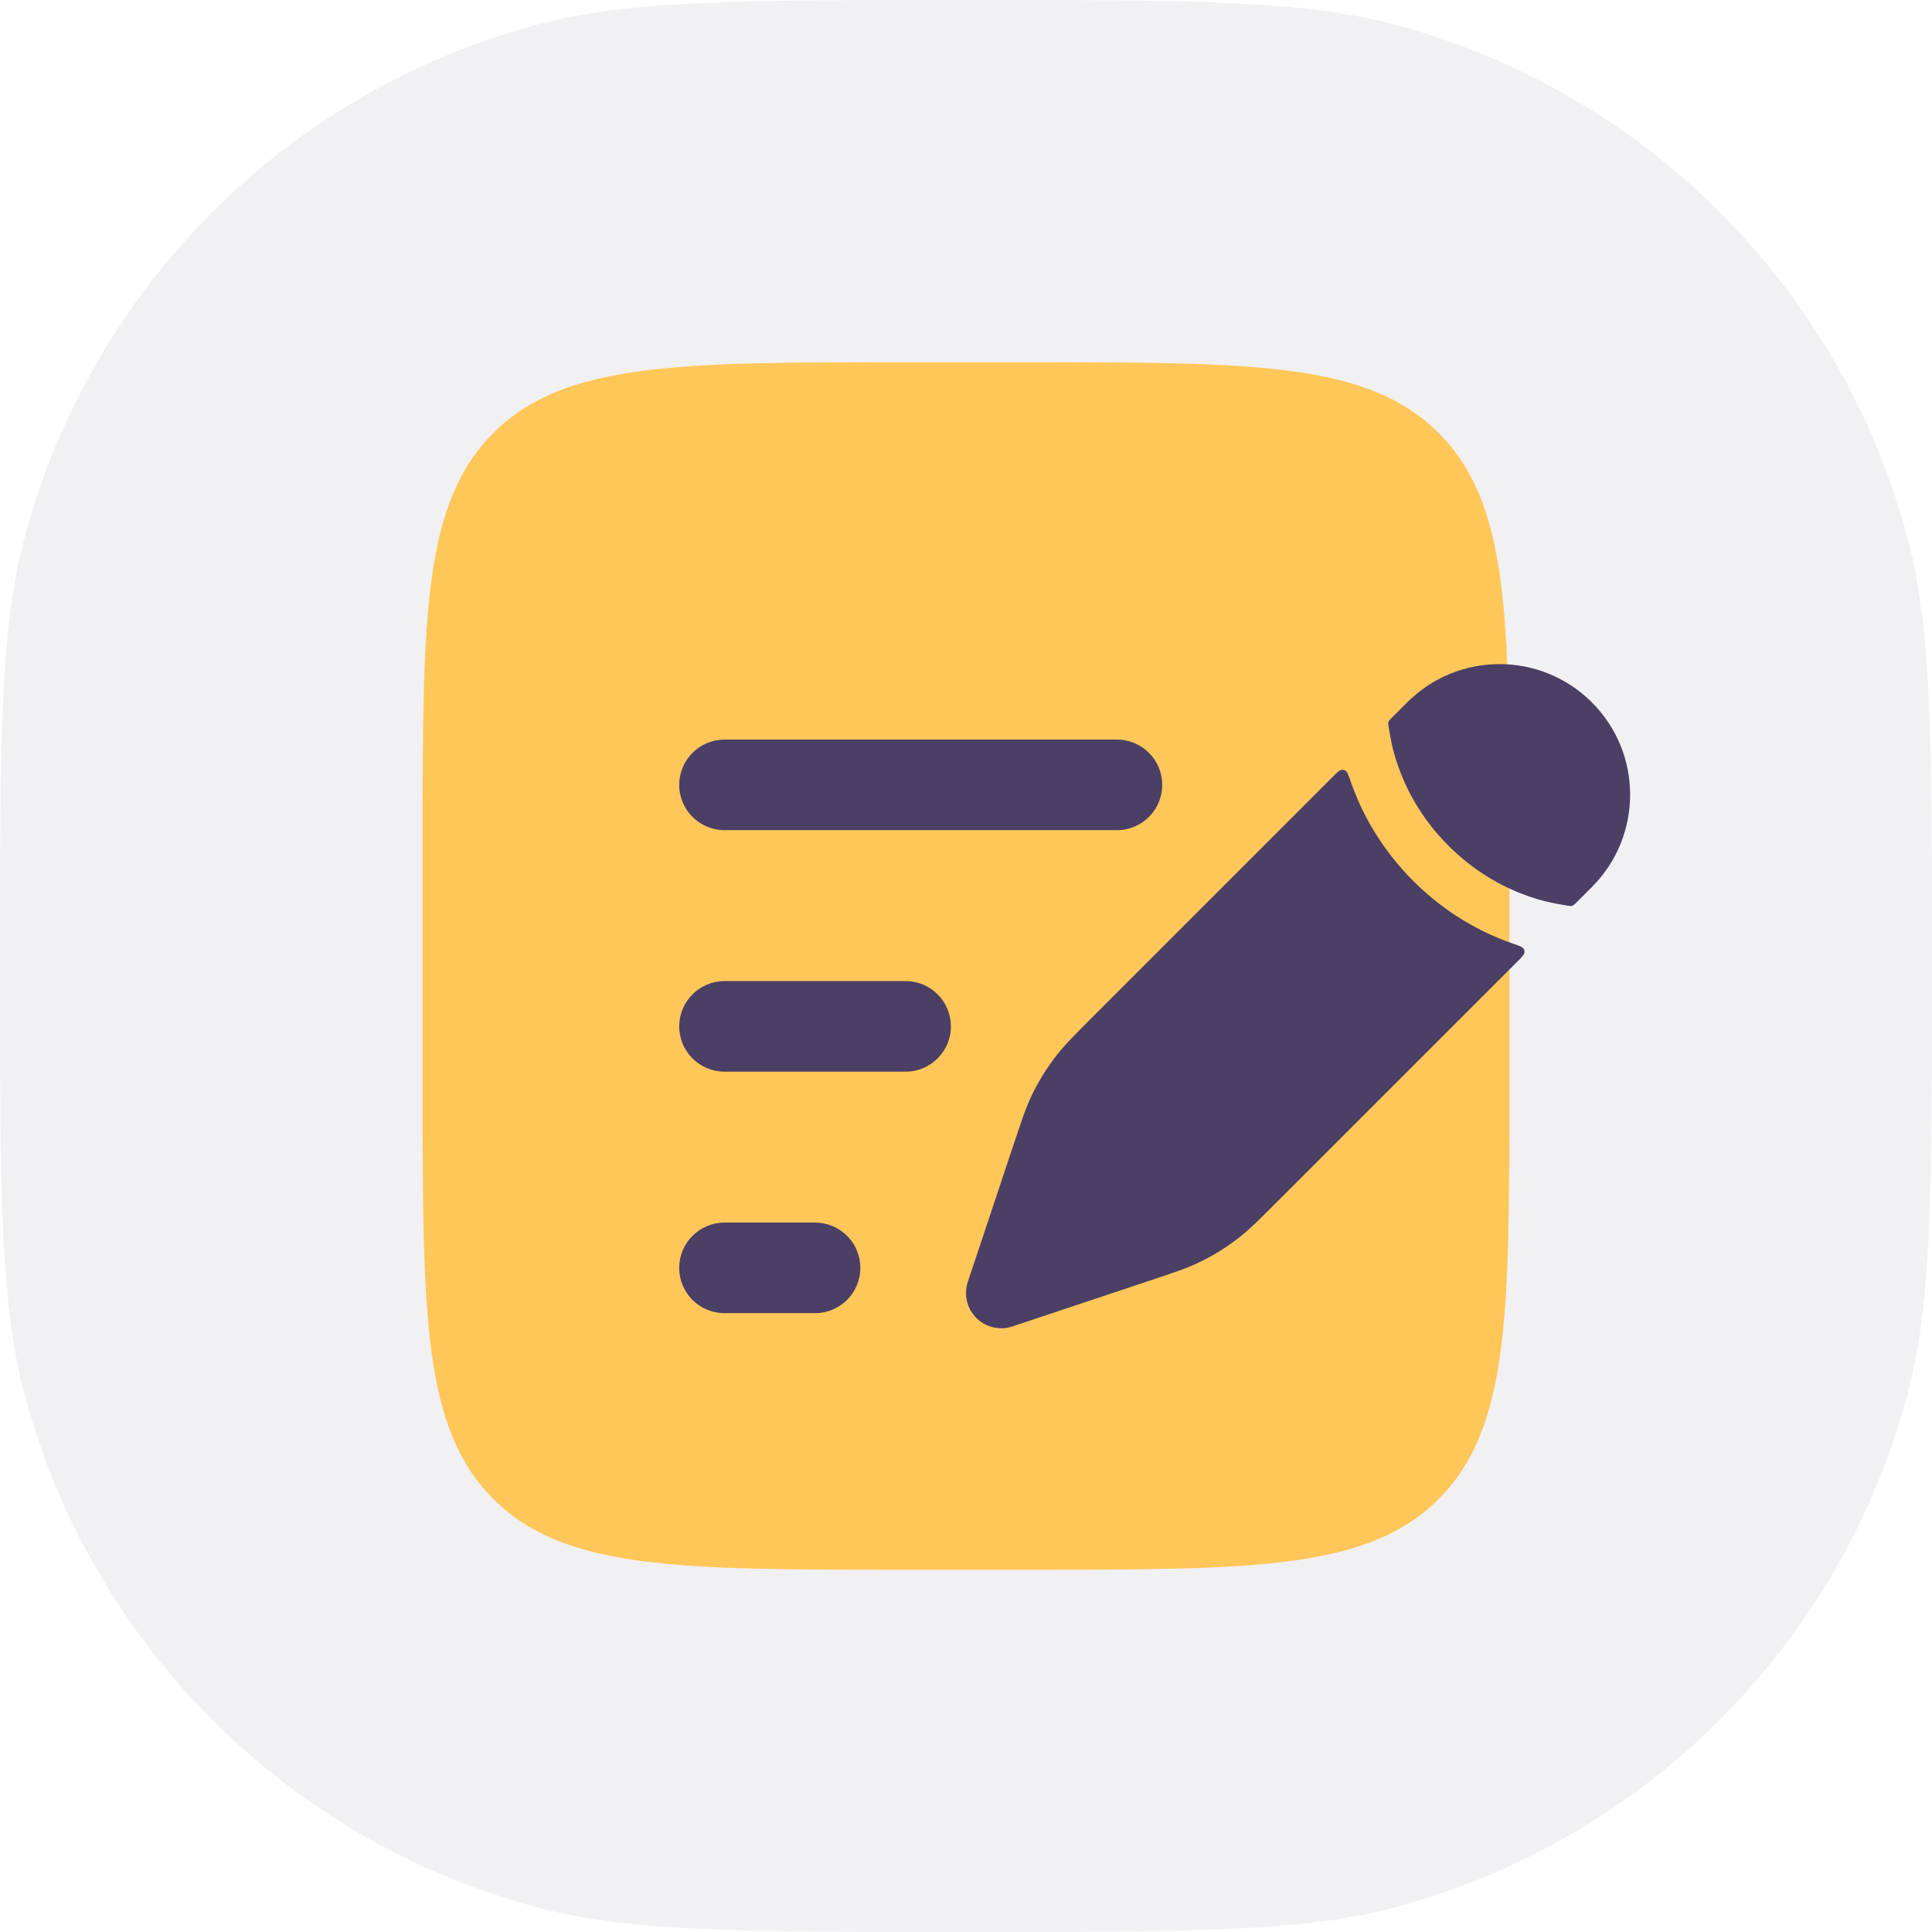 <?xml version="1.0" encoding="UTF-8"?> <svg xmlns="http://www.w3.org/2000/svg" width="320" height="320" viewBox="0 0 320 320" fill="none"><path d="M0 160C0 122.801 0 104.202 4.089 88.942C15.185 47.531 47.531 15.185 88.942 4.089C104.202 0 122.801 0 160 0V0C197.199 0 215.798 0 231.058 4.089C272.469 15.185 304.815 47.531 315.911 88.942C320 104.202 320 122.801 320 160V160C320 197.199 320 215.798 315.911 231.058C304.815 272.469 272.469 304.815 231.058 315.911C215.798 320 197.199 320 160 320V320C122.801 320 104.202 320 88.942 315.911C47.531 304.815 15.185 272.469 4.089 231.058C0 215.798 0 197.199 0 160V160Z" fill="#150638" fill-opacity="0.06"></path><path d="M70 140C70 102.288 70 83.431 81.716 71.716C93.431 60 112.288 60 150 60H170C207.712 60 226.569 60 238.284 71.716C250 83.431 250 102.288 250 140V180C250 217.712 250 236.569 238.284 248.284C226.569 260 207.712 260 170 260H150C112.288 260 93.431 260 81.716 248.284C70 236.569 70 217.712 70 180V140Z" fill="#FFC759"></path><path d="M205.189 205.013C206.939 203.648 208.526 202.061 211.701 198.886L251.275 159.312C252.089 158.498 252.497 158.09 252.506 157.689C252.51 157.517 252.475 157.364 252.396 157.21C252.213 156.853 251.647 156.657 250.515 156.264C245.844 154.644 239.767 151.601 234.083 145.917C228.399 140.233 225.356 134.156 223.736 129.485C223.343 128.353 223.147 127.787 222.79 127.604C222.636 127.525 222.483 127.49 222.311 127.494C221.91 127.503 221.502 127.911 220.688 128.725L181.114 168.299L181.113 168.299C177.939 171.474 176.352 173.061 174.987 174.811C173.377 176.876 171.996 179.109 170.87 181.473C169.915 183.476 169.205 185.606 167.786 189.865L165.951 195.368L163.034 204.118L160.299 212.323C159.601 214.419 160.146 216.729 161.708 218.292C163.271 219.854 165.581 220.399 167.677 219.701L175.882 216.966L184.632 214.049L190.135 212.214C194.394 210.795 196.524 210.085 198.527 209.13C200.891 208.004 203.124 206.623 205.189 205.013Z" fill="#4B3F66"></path><path d="M263.665 146.922C272.112 138.475 272.112 124.781 263.665 116.335C255.219 107.888 241.525 107.888 233.078 116.335L230.545 118.868C230.215 119.198 230.05 119.363 229.976 119.596C229.902 119.828 229.941 120.053 230.019 120.503C230.131 121.154 230.272 121.943 230.329 122.259C230.522 123.334 230.879 124.905 231.53 126.781C232.831 130.531 235.288 135.455 239.917 140.083C244.545 144.712 249.469 147.169 253.219 148.47C255.095 149.121 256.666 149.478 257.741 149.671C258.057 149.728 258.846 149.869 259.497 149.981C259.947 150.059 260.172 150.098 260.404 150.024C260.637 149.95 260.802 149.785 261.132 149.455L263.665 146.922Z" fill="#4B3F66"></path><path fill-rule="evenodd" clip-rule="evenodd" d="M112.5 130C112.5 125.858 115.858 122.5 120 122.5H185C189.142 122.5 192.5 125.858 192.5 130C192.5 134.142 189.142 137.5 185 137.5H120C115.858 137.5 112.5 134.142 112.5 130ZM112.5 170C112.5 165.858 115.858 162.5 120 162.5H150C154.142 162.5 157.5 165.858 157.5 170C157.5 174.142 154.142 177.5 150 177.5H120C115.858 177.5 112.5 174.142 112.5 170ZM112.5 210C112.5 205.858 115.858 202.5 120 202.5H135C139.142 202.5 142.5 205.858 142.5 210C142.5 214.142 139.142 217.5 135 217.5H120C115.858 217.5 112.5 214.142 112.5 210Z" fill="#4B3F66"></path></svg> 